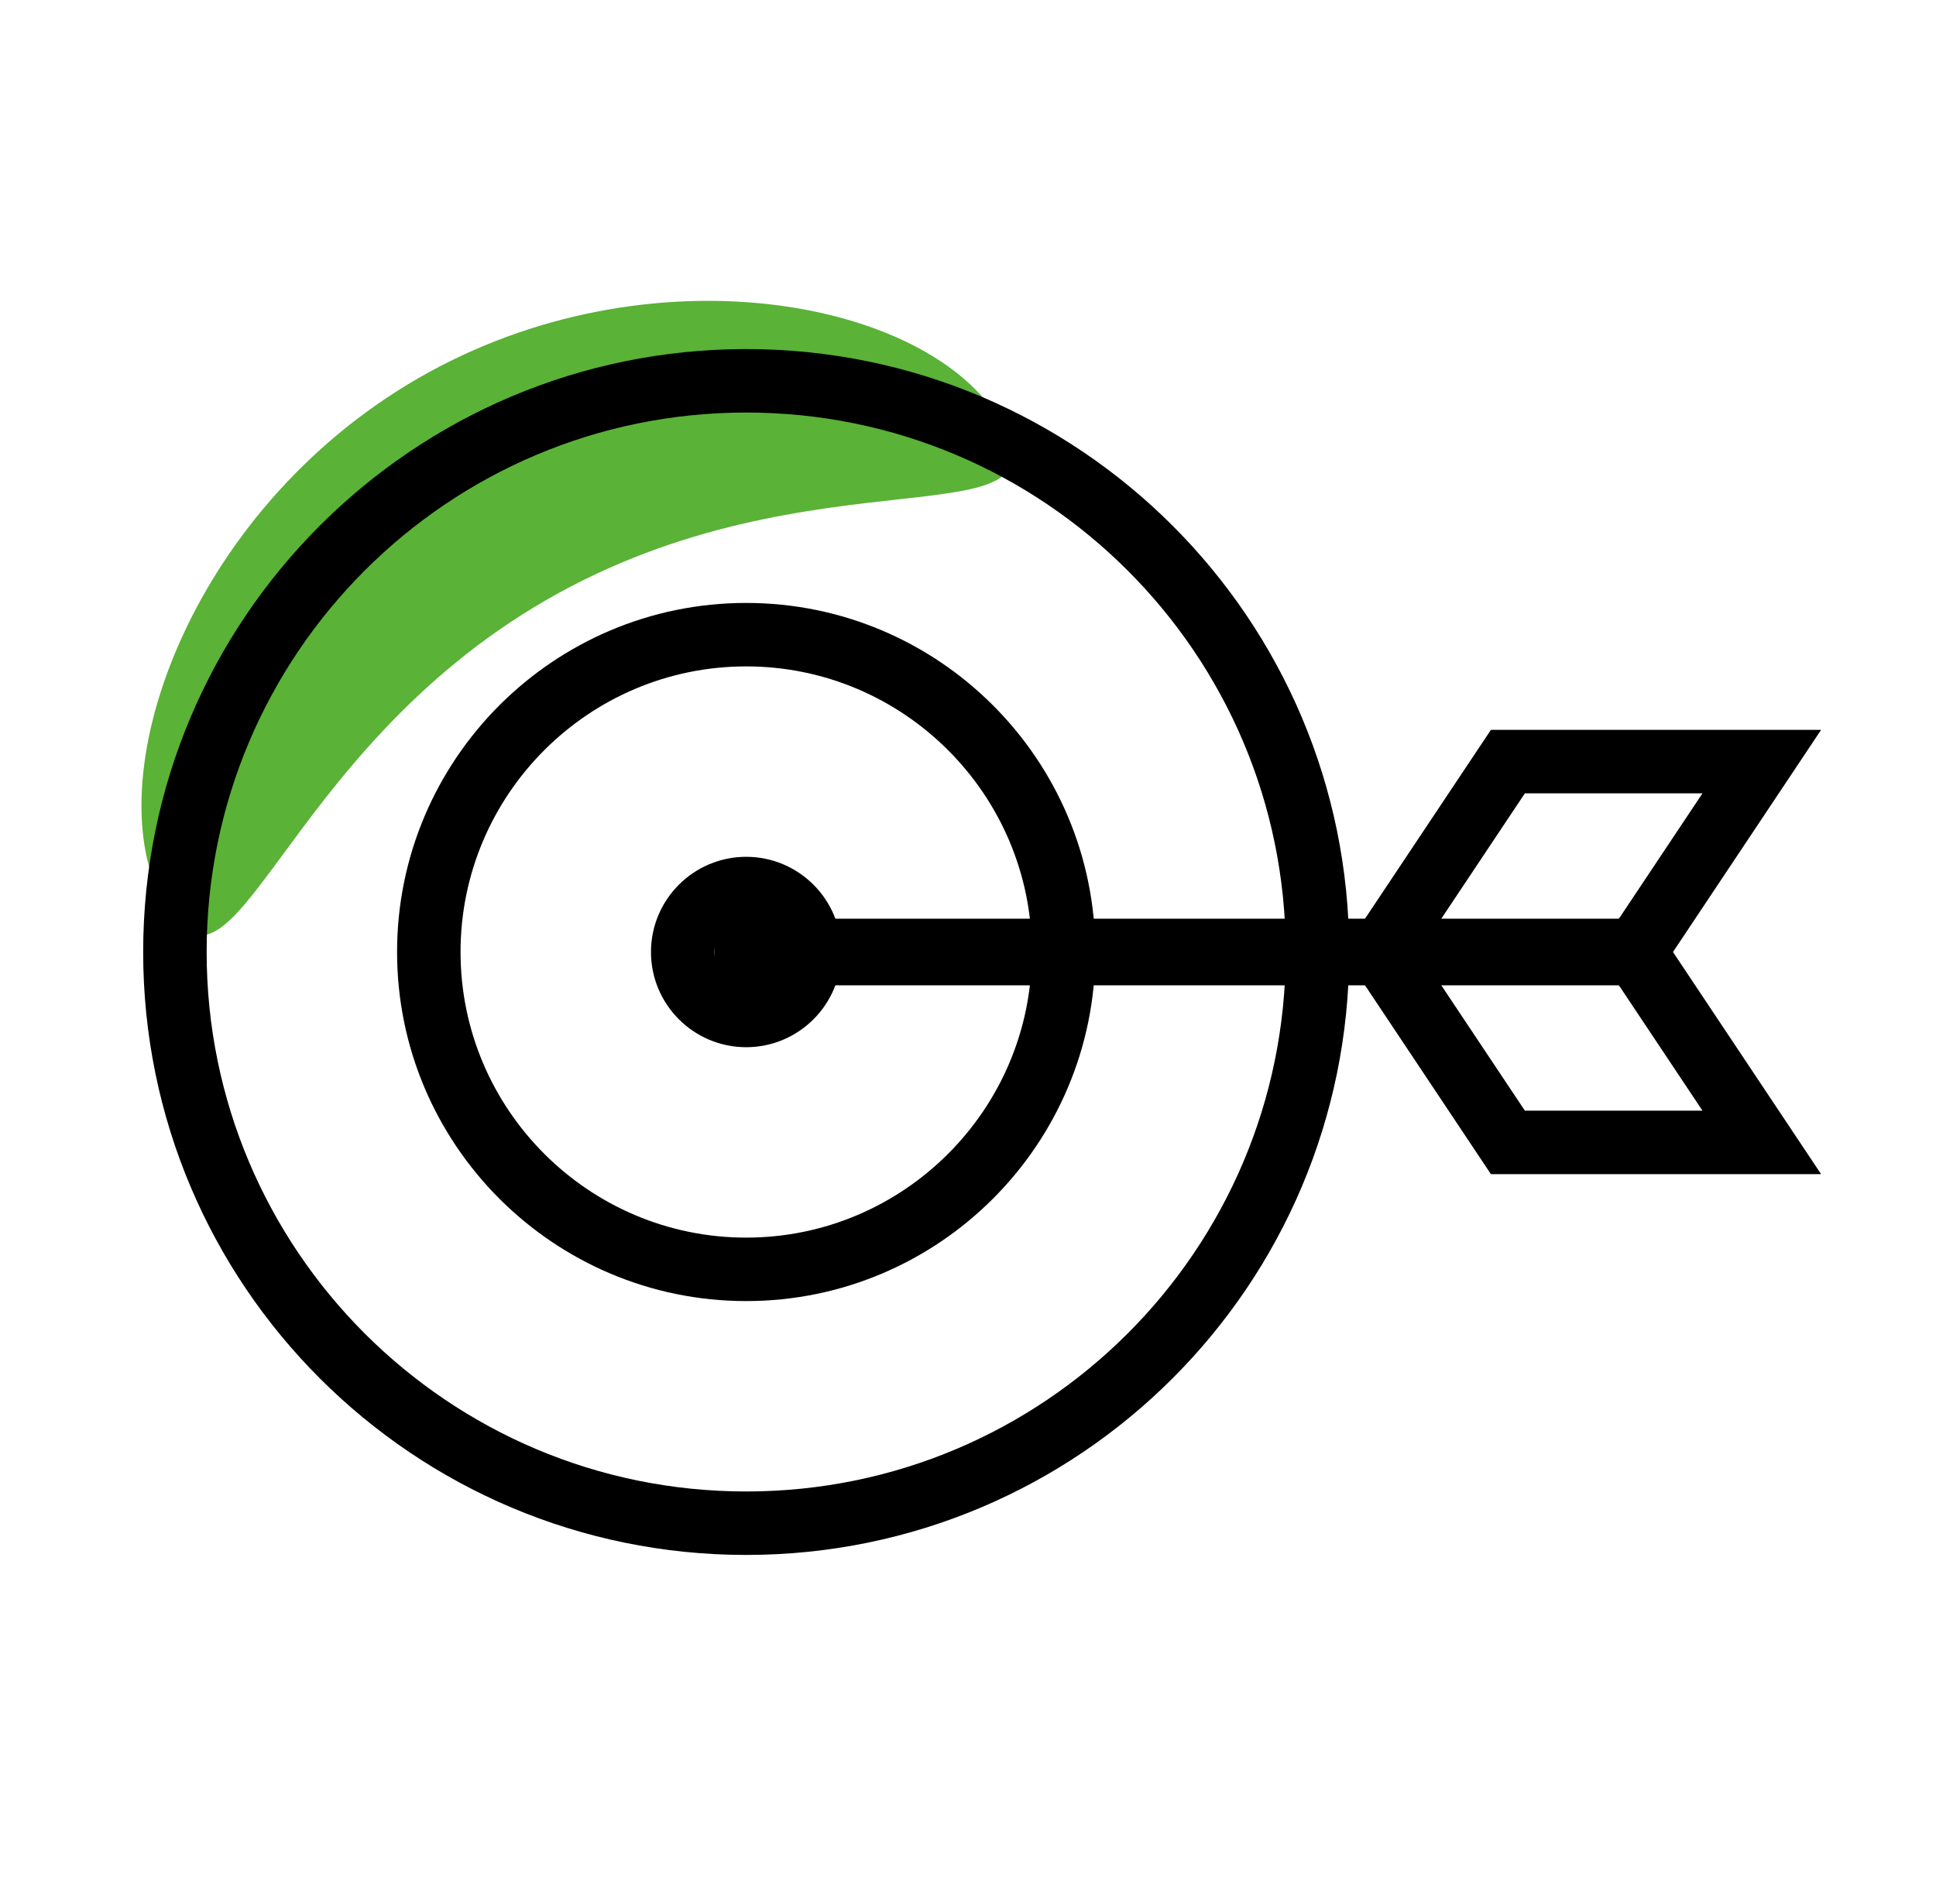 <svg width="61" height="60" viewBox="0 0 61 60" fill="none" xmlns="http://www.w3.org/2000/svg"><path d="M13.172 11.922c7.275-4.2 16.13-2.481 18.358 1.378 2.229 3.859-5.909.752-14.323 5.61-8.415 4.858-9.793 13.459-12.021 9.6-2.228-3.86.711-12.387 7.986-16.588z" fill="#5AB237"/><path clip-rule="evenodd" d="M41.511 30c0 9.941-8.059 18-18 18-9.94 0-18-8.059-18-18s8.06-18 18-18c9.941 0 18 8.059 18 18z" stroke="#000" stroke-width="2"/><path clip-rule="evenodd" d="M23.511 40c-5.515 0-10-4.486-10-10s4.485-10 10-10c5.514 0 10 4.486 10 10s-4.486 10-10 10z" stroke="#000" stroke-width="2"/><path clip-rule="evenodd" d="M23.511 32c-1.103 0-2-.897-2-2s.897-2 2-2c1.102 0 2 .897 2 2s-.898 2-2 2z" stroke="#000" stroke-width="2"/><path clip-rule="evenodd" d="M23.511 30.05h28v-.1h-28v.1z" stroke="#000" stroke-width="2"/><path clip-rule="evenodd" d="M51.511 30h-8l4-6h8l-4 6zm4 6h-8l-4-6h8l4 6z" stroke="#000" stroke-width="2"/></svg>